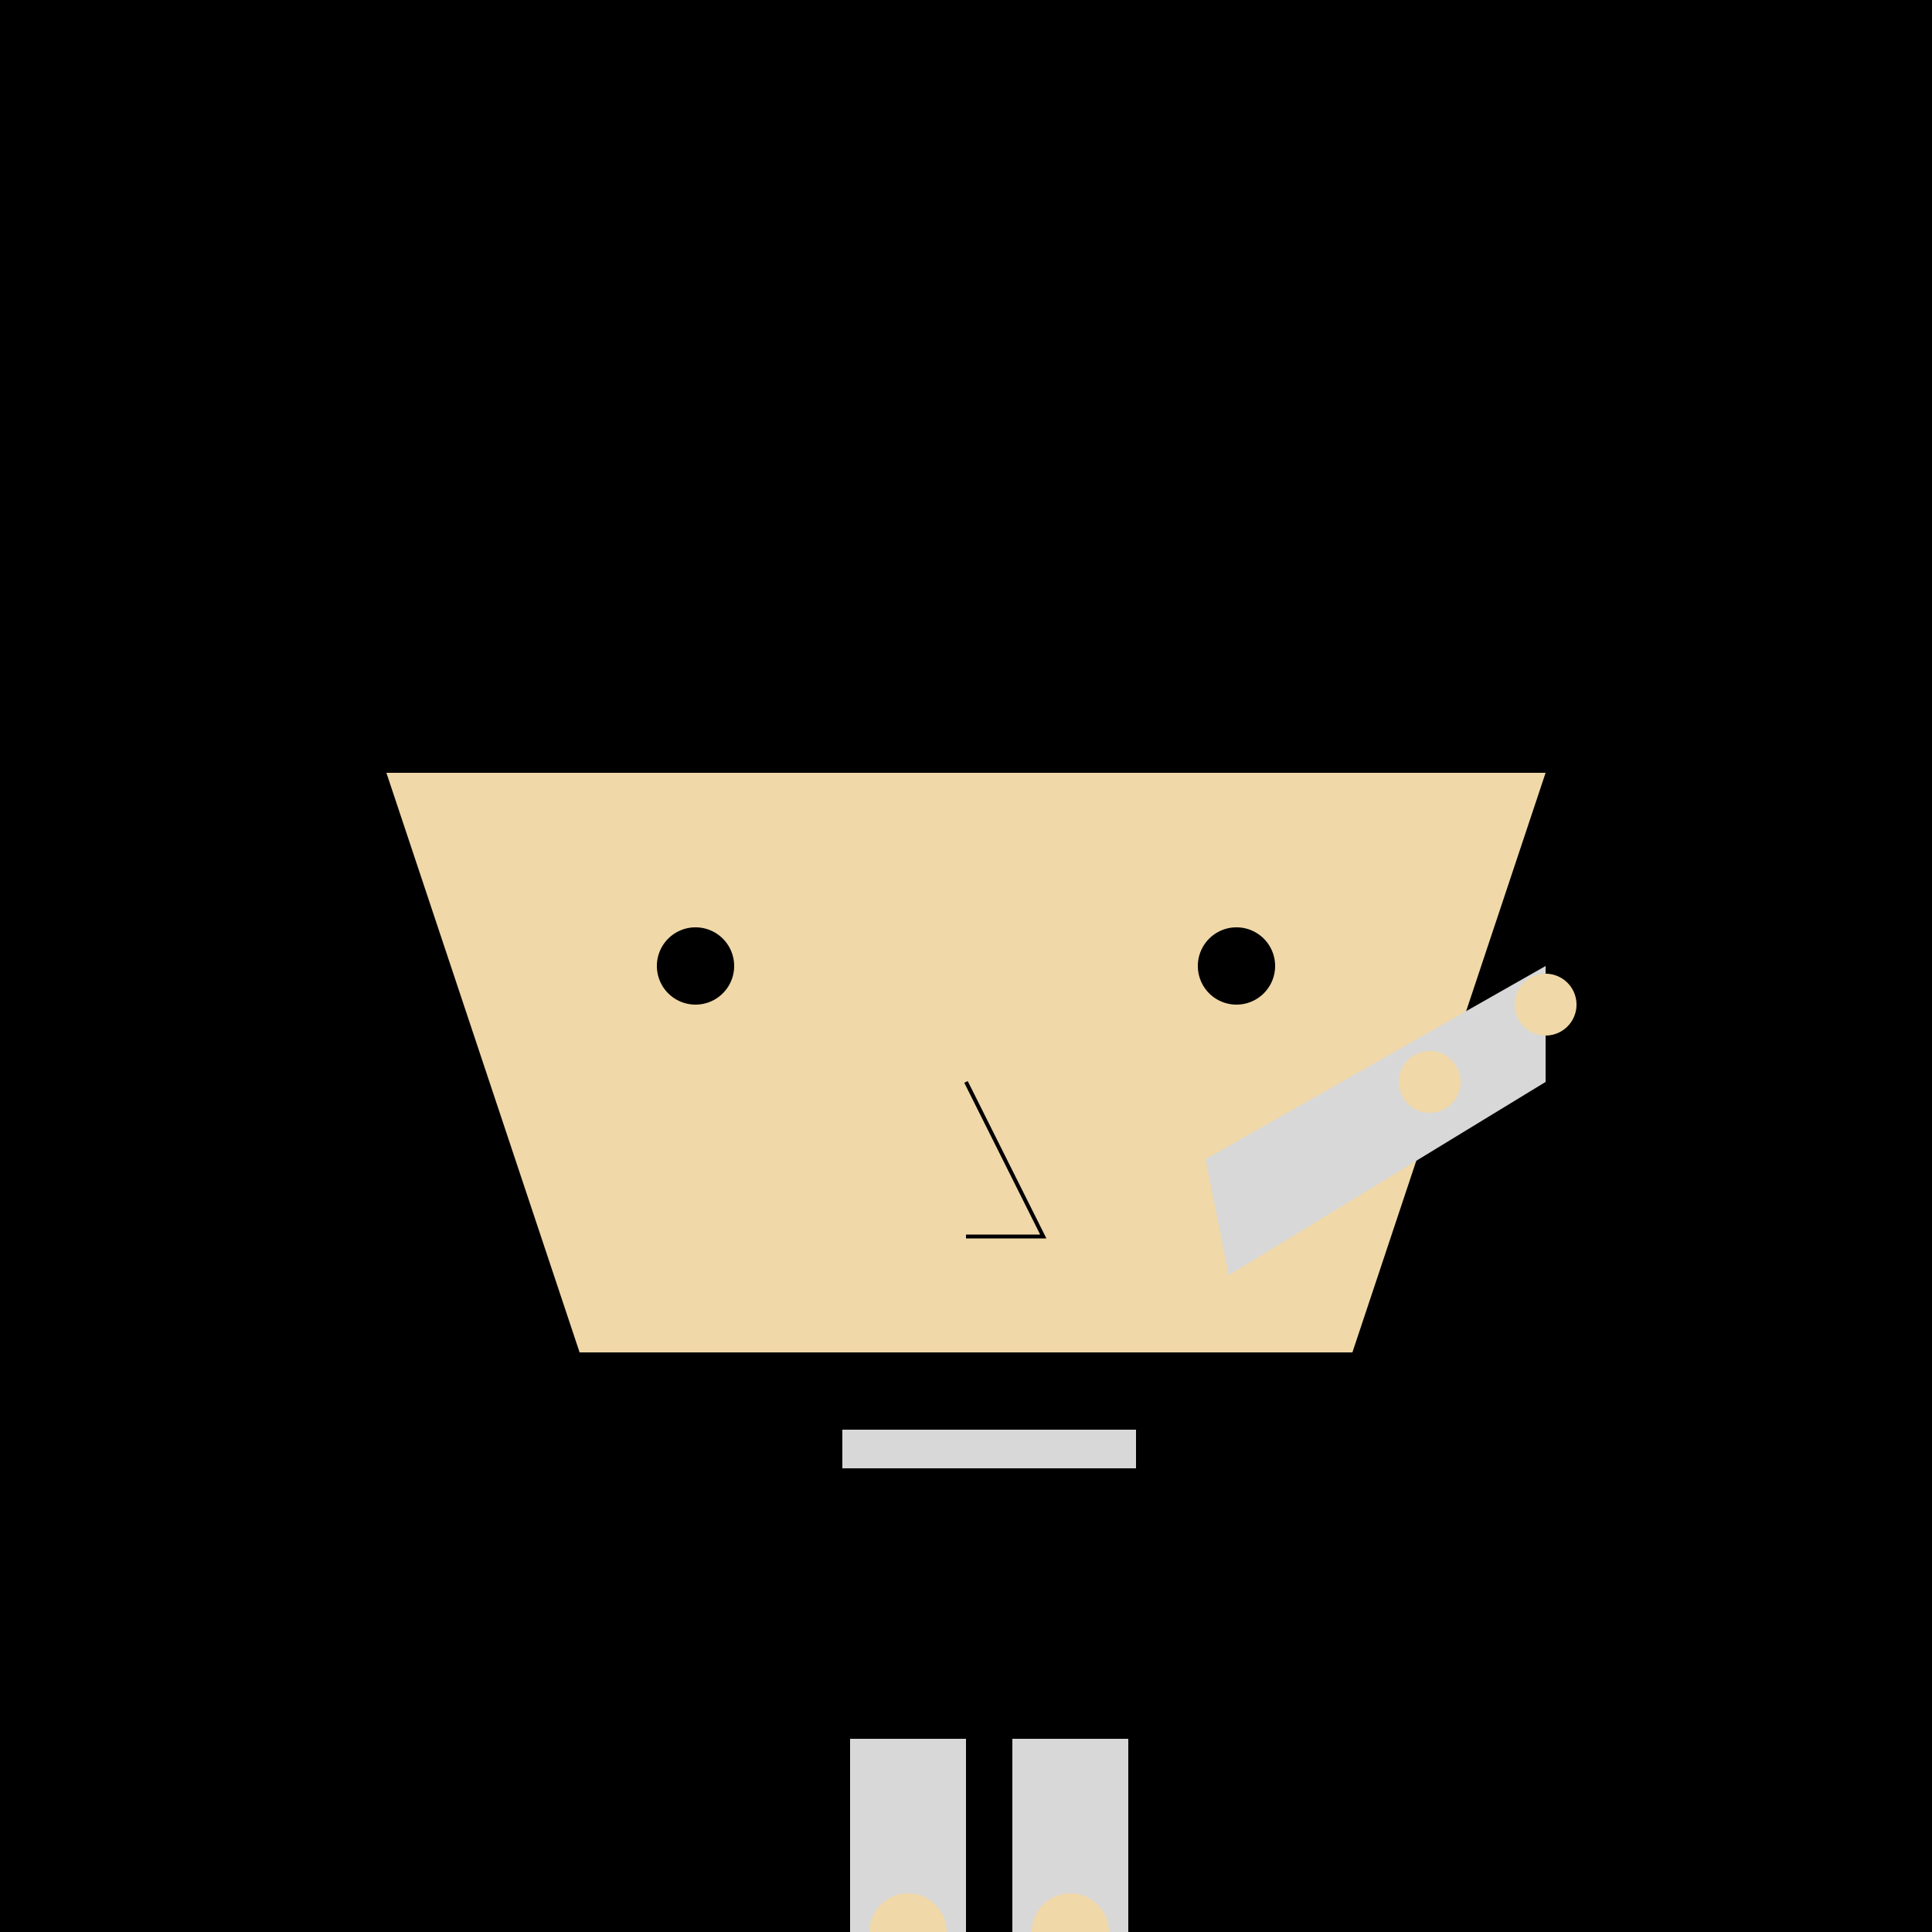 <!--

Generated by DrawGPT.
Free, open source, AI generated images in SVG, PNG, and HTML Canvas format.
https://drawgpt.ai

Created: 2023-09-26T08:03:37.824Z
Link: https://drawgpt.ai/prompt/37595/

-->
<svg xmlns="http://www.w3.org/2000/svg" xmlns:xlink="http://www.w3.org/1999/xlink" width="500" height="500"><defs/><g><rect fill="#000" stroke="none" x="0" y="0" width="512" height="512"/><path fill="#000" stroke="none" paint-order="stroke fill markers" d=" M 200 100 L 312 100 L 312 300 L 200 300 Z"/><path fill="#F0D8A8" stroke="none" paint-order="stroke fill markers" d=" M 100 200 L 400 200 L 350 350 L 150 350 Z"/><path fill="#000" stroke="none" paint-order="stroke fill markers" d=" M 190 250 A 10 10 0 1 1 190 249.99"/><path fill="#000" stroke="none" paint-order="stroke fill markers" d=" M 330 250 A 10 10 0 1 1 330 249.99"/><path fill="none" stroke="#000" paint-order="fill stroke markers" d=" M 250 280 L 270 320 L 250 320" stroke-miterlimit="10" stroke-dasharray=""/><path fill="none" stroke="#000" paint-order="fill stroke markers" d=" M 280 350 A 30 30 0 0 1 220 350" stroke-miterlimit="10" stroke-dasharray=""/><rect fill="#000" stroke="none" x="200" y="350" width="112" height="100"/><path fill="#D8D8D8" stroke="none" paint-order="stroke fill markers" d=" M 312 300 L 400 250 L 400 280 L 318 330 Z"/><rect fill="#000" stroke="none" x="200" y="350" width="112" height="20"/><rect fill="#D8D8D8" stroke="none" x="218" y="370" width="76" height="10"/><rect fill="#D8D8D8" stroke="none" x="220" y="450" width="30" height="50"/><rect fill="#D8D8D8" stroke="none" x="262" y="450" width="30" height="50"/><path fill="#F0D8A8" stroke="none" paint-order="stroke fill markers" d=" M 408 260 A 8 8 0 1 1 408 259.992"/><path fill="#F0D8A8" stroke="none" paint-order="stroke fill markers" d=" M 378 280 A 8 8 0 1 1 378 279.992"/><path fill="#F0D8A8" stroke="none" paint-order="stroke fill markers" d=" M 245 500 A 10 10 0 1 1 245 499.99"/><path fill="#F0D8A8" stroke="none" paint-order="stroke fill markers" d=" M 287 500 A 10 10 0 1 1 287 499.99"/></g></svg>